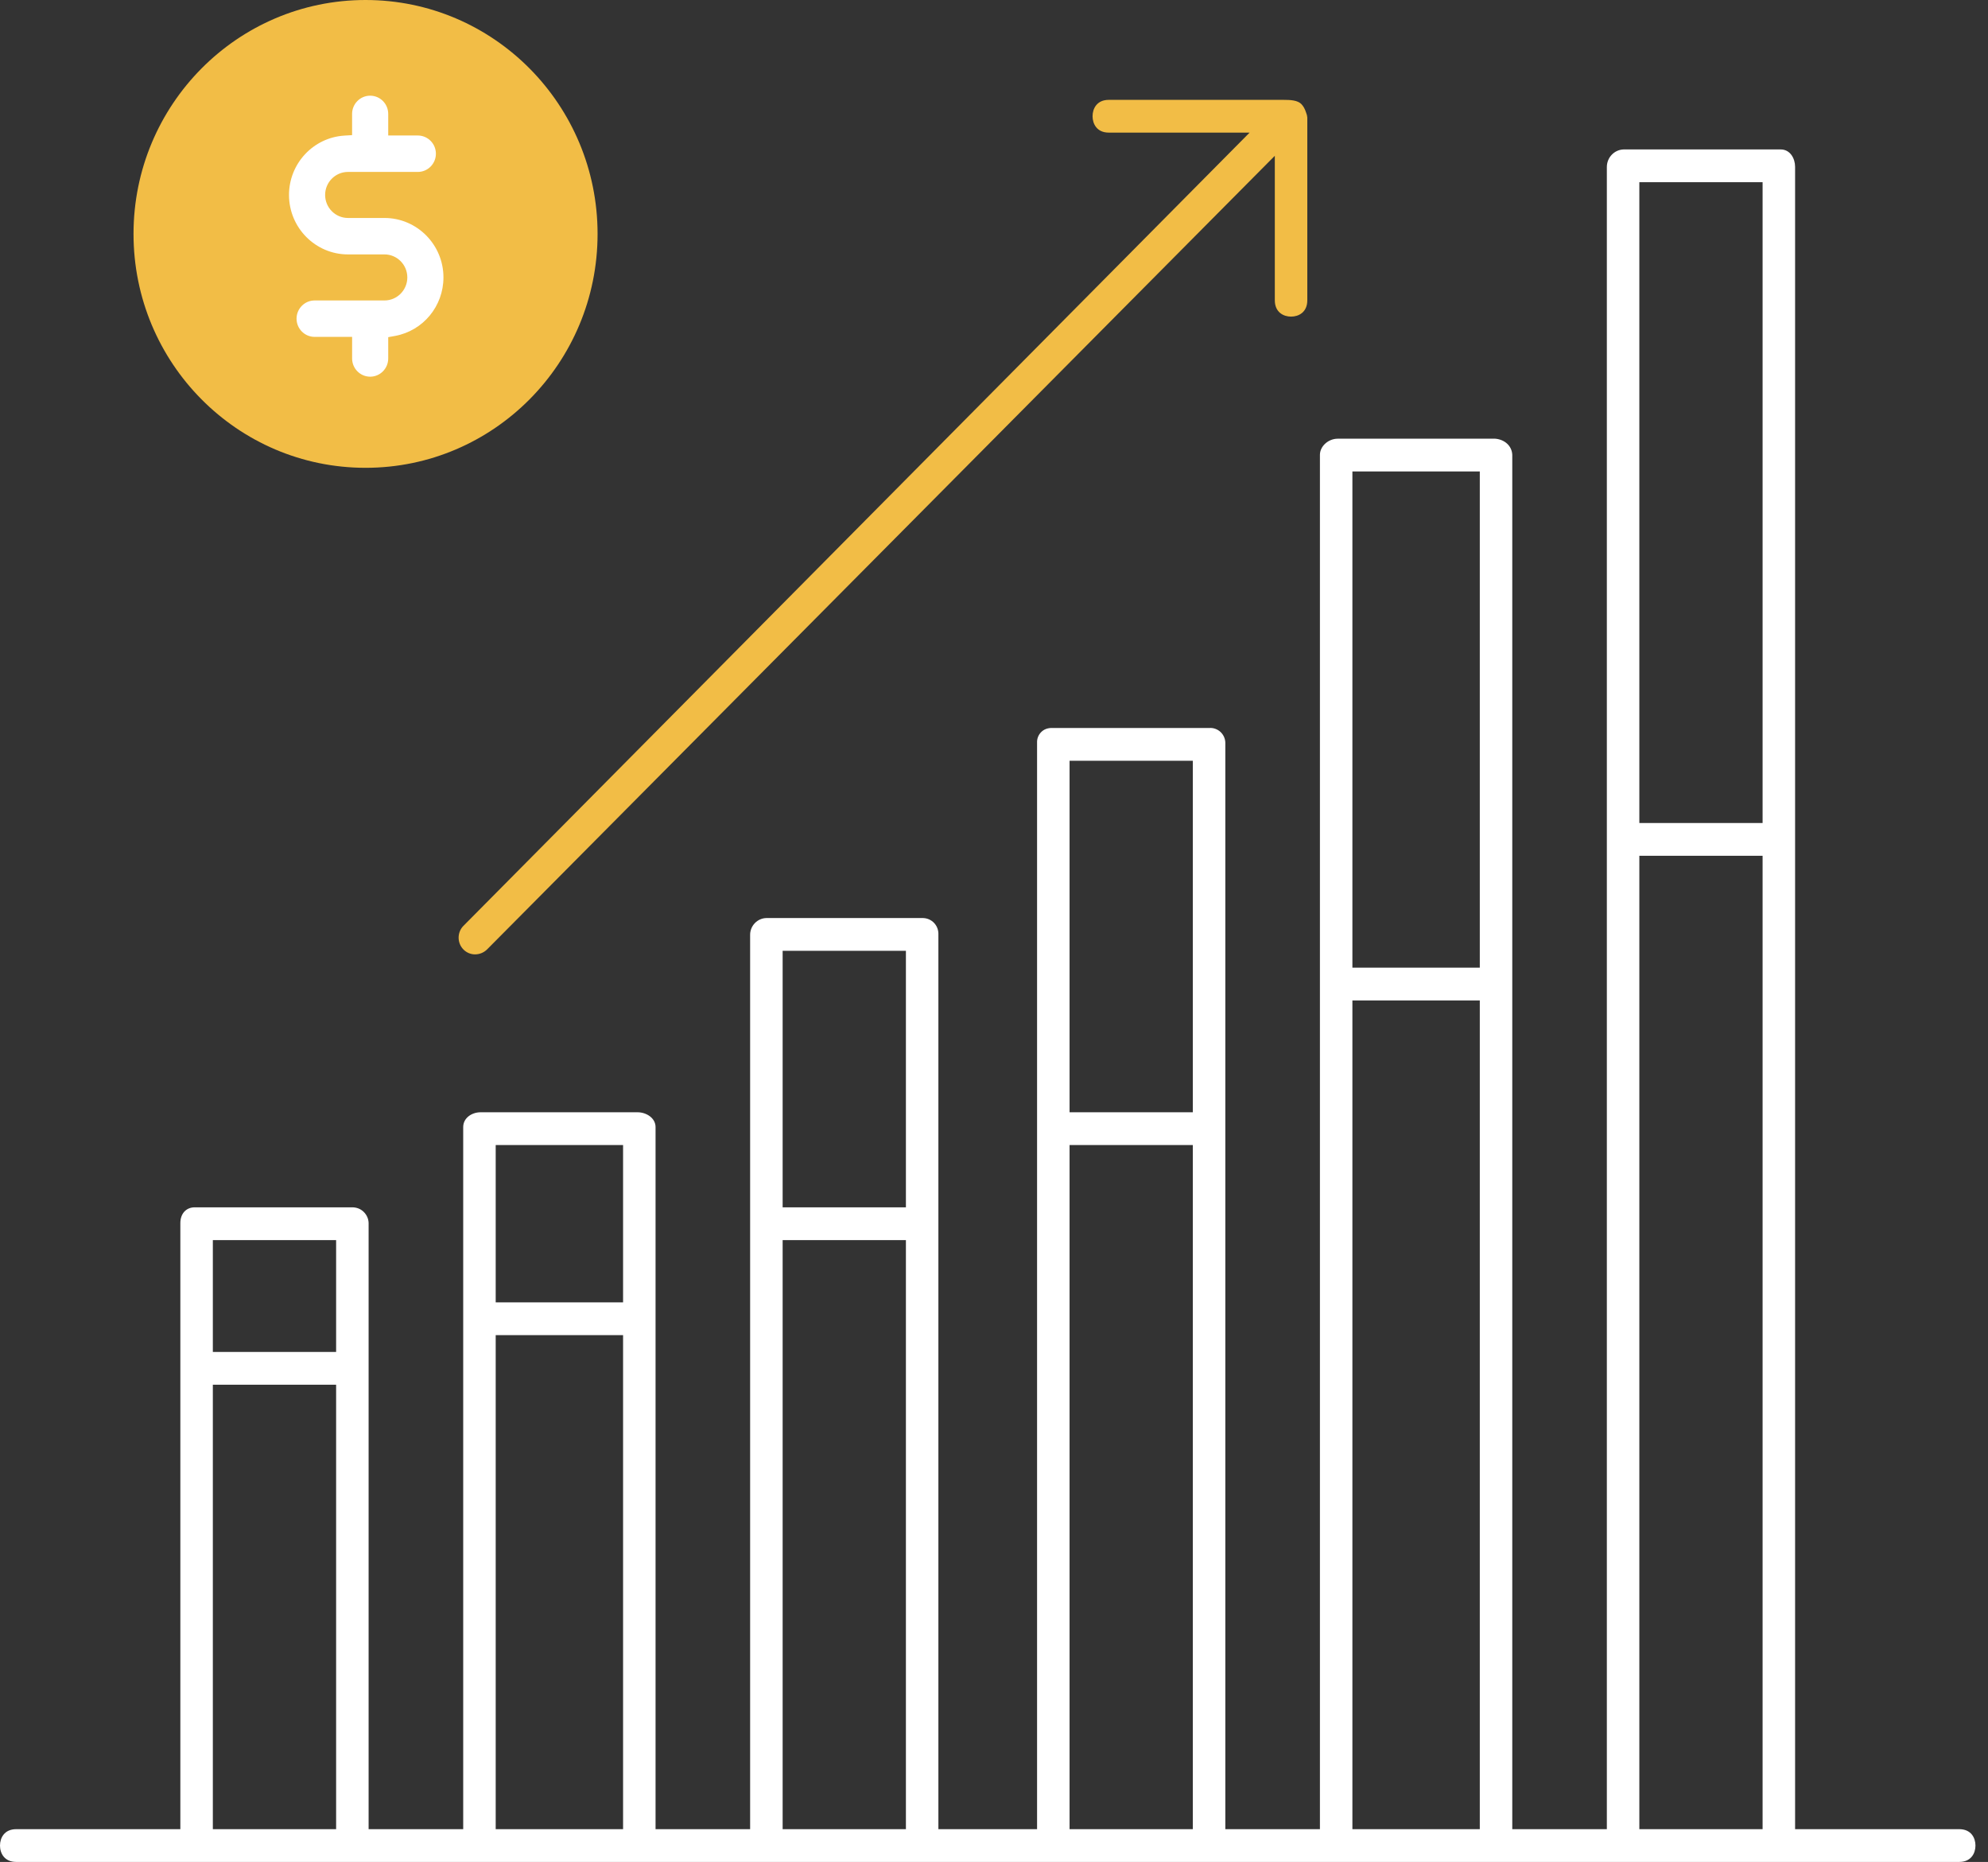 <?xml version="1.0" encoding="UTF-8"?>
<svg width="110px" height="103px" viewBox="0 0 110 103" version="1.1" xmlns="http://www.w3.org/2000/svg" xmlns:xlink="http://www.w3.org/1999/xlink">
    <rect x="0" y="0" width="110" height="103" fill="#333333" stroke="none"/>
    <title>F2A81124-803A-474D-8E87-AA7ACF549C75</title>
    <g id="DESK" stroke="none" stroke-width="1" fill="none" fill-rule="evenodd">
        <g id="FM_Landing_01" transform="translate(-1071, -3945)">
            <g id="Group-6" transform="translate(1071, 3945)">
                <path d="M74.831,53.53 L81.88,53.53 L81.88,26.081 L74.831,26.081 L74.831,53.53 Z M74.831,101.188 L81.88,101.188 L81.88,55.342 L74.831,55.342 L74.831,101.188 Z M59.181,61.53 L66.001,61.53 L66.001,42.083 L59.181,42.083 L59.181,61.53 Z M59.181,101.188 L66.001,101.188 L66.001,63.342 L59.181,63.342 L59.181,101.188 Z M43.305,66.788 L50.126,66.788 L50.126,52.598 L43.305,52.598 L43.305,66.788 Z M43.305,101.188 L50.126,101.188 L50.126,68.601 L43.305,68.601 L43.305,101.188 Z M27.428,72.046 L34.476,72.046 L34.476,63.342 L27.428,63.342 L27.428,72.046 Z M27.428,101.188 L34.476,101.188 L34.476,73.859 L27.428,73.859 L27.428,101.188 Z M11.777,74.789 L18.598,74.789 L18.598,68.601 L11.777,68.601 L11.777,74.789 Z M11.777,101.188 L18.598,101.188 L18.598,76.602 L11.777,76.602 L11.777,101.188 Z M90.708,101.187 L97.528,101.187 L97.528,47.34 L90.708,47.34 L90.708,101.187 Z M90.708,45.529 L97.528,45.529 L97.528,10.079 L90.708,10.079 L90.708,45.529 Z M108.408,103 C109.072,103 109.306,102.512 109.306,102.094 C109.306,101.677 109.072,101.188 108.408,101.188 L99.326,101.188 L99.326,9.226 C99.326,8.761 99.049,8.267 98.533,8.267 L89.836,8.267 C89.328,8.282 88.915,8.705 88.91,9.231 L88.91,101.188 L83.677,101.188 L83.677,25.163 C83.659,24.662 83.246,24.306 82.726,24.268 L74.023,24.268 C73.496,24.268 73.034,24.687 73.034,25.163 L73.034,101.188 L67.8,101.188 L67.8,41.099 C67.798,40.872 67.706,40.658 67.54,40.498 C67.374,40.339 67.141,40.256 66.931,40.271 L58.212,40.271 C57.976,40.267 57.767,40.341 57.612,40.497 C57.456,40.653 57.375,40.86 57.383,41.082 L57.383,101.188 L51.923,101.188 L51.923,51.723 C51.935,51.465 51.853,51.24 51.694,51.066 C51.534,50.893 51.316,50.793 51.082,50.786 L42.399,50.786 C41.907,50.797 41.502,51.215 41.506,51.719 L41.506,101.188 L36.273,101.188 L36.273,62.348 C36.273,61.844 35.759,61.53 35.282,61.53 L26.587,61.53 C26.117,61.53 25.63,61.836 25.63,62.348 L25.63,101.188 L20.396,101.188 L20.396,67.659 C20.392,67.427 20.293,67.204 20.121,67.037 C19.948,66.87 19.728,66.787 19.482,66.788 L10.774,66.788 C10.299,66.788 9.979,67.139 9.979,67.659 L9.979,101.188 L0.898,101.188 C0.236,101.188 0,101.677 0,102.094 C0,102.512 0.236,103 0.898,103 L108.408,103 Z" id="Fill-1" fill="#FFFFFF"></path>
                <path d="M72.336,16.609 L72.336,6.5 C72.331,6.421 72.307,6.318 72.267,6.224 C72.201,6.02 72.119,5.876 72.009,5.759 C71.794,5.543 71.413,5.524 71.008,5.524 L61.352,5.524 C60.689,5.524 60.454,6.012 60.454,6.429 C60.454,6.848 60.689,7.336 61.352,7.336 L69.143,7.336 L25.638,51.222 C25.289,51.579 25.289,52.163 25.64,52.522 C25.808,52.695 26.04,52.793 26.277,52.795 L26.283,52.795 C26.529,52.795 26.764,52.701 26.944,52.528 L70.538,8.618 L70.538,16.609 C70.538,17.278 71.023,17.515 71.437,17.515 C71.852,17.515 72.336,17.278 72.336,16.609" id="Fill-3" fill="#F2BD46"></path>
                <path d="M33.065,12.94 C33.065,20.086 27.317,25.879 20.227,25.879 C13.136,25.879 7.388,20.086 7.388,12.94 C7.388,5.794 13.136,0 20.227,0 C27.317,0 33.065,5.794 33.065,12.94" id="Fill-4" fill="#F2BD46"></path>
                <path d="M21.481,19.83 L21.481,18.652 L21.86,18.583 C23.412,18.298 24.537,16.937 24.537,15.347 C24.537,13.533 23.073,12.058 21.274,12.058 L19.254,12.058 C18.557,12.058 17.99,11.486 17.99,10.784 C17.99,10.082 18.557,9.511 19.254,9.511 L23.119,9.511 C23.671,9.511 24.119,9.059 24.119,8.503 C24.119,7.948 23.671,7.496 23.119,7.496 L21.481,7.496 L21.481,6.301 C21.481,5.745 21.033,5.293 20.482,5.293 C19.931,5.293 19.482,5.745 19.482,6.301 L19.482,7.475 L19.049,7.502 C17.334,7.61 15.991,9.051 15.991,10.784 C15.991,12.598 17.454,14.074 19.254,14.074 L21.274,14.074 C21.971,14.074 22.538,14.645 22.538,15.347 C22.538,16.05 21.971,16.621 21.274,16.621 L17.408,16.621 C16.858,16.621 16.409,17.073 16.409,17.629 C16.409,18.184 16.858,18.636 17.408,18.636 L19.483,18.636 L19.483,19.83 C19.483,20.386 19.932,20.838 20.483,20.838 C21.033,20.838 21.481,20.386 21.481,19.83" id="Fill-5" fill="#FFFFFF"></path>
            </g>
        </g>
    </g>
</svg>